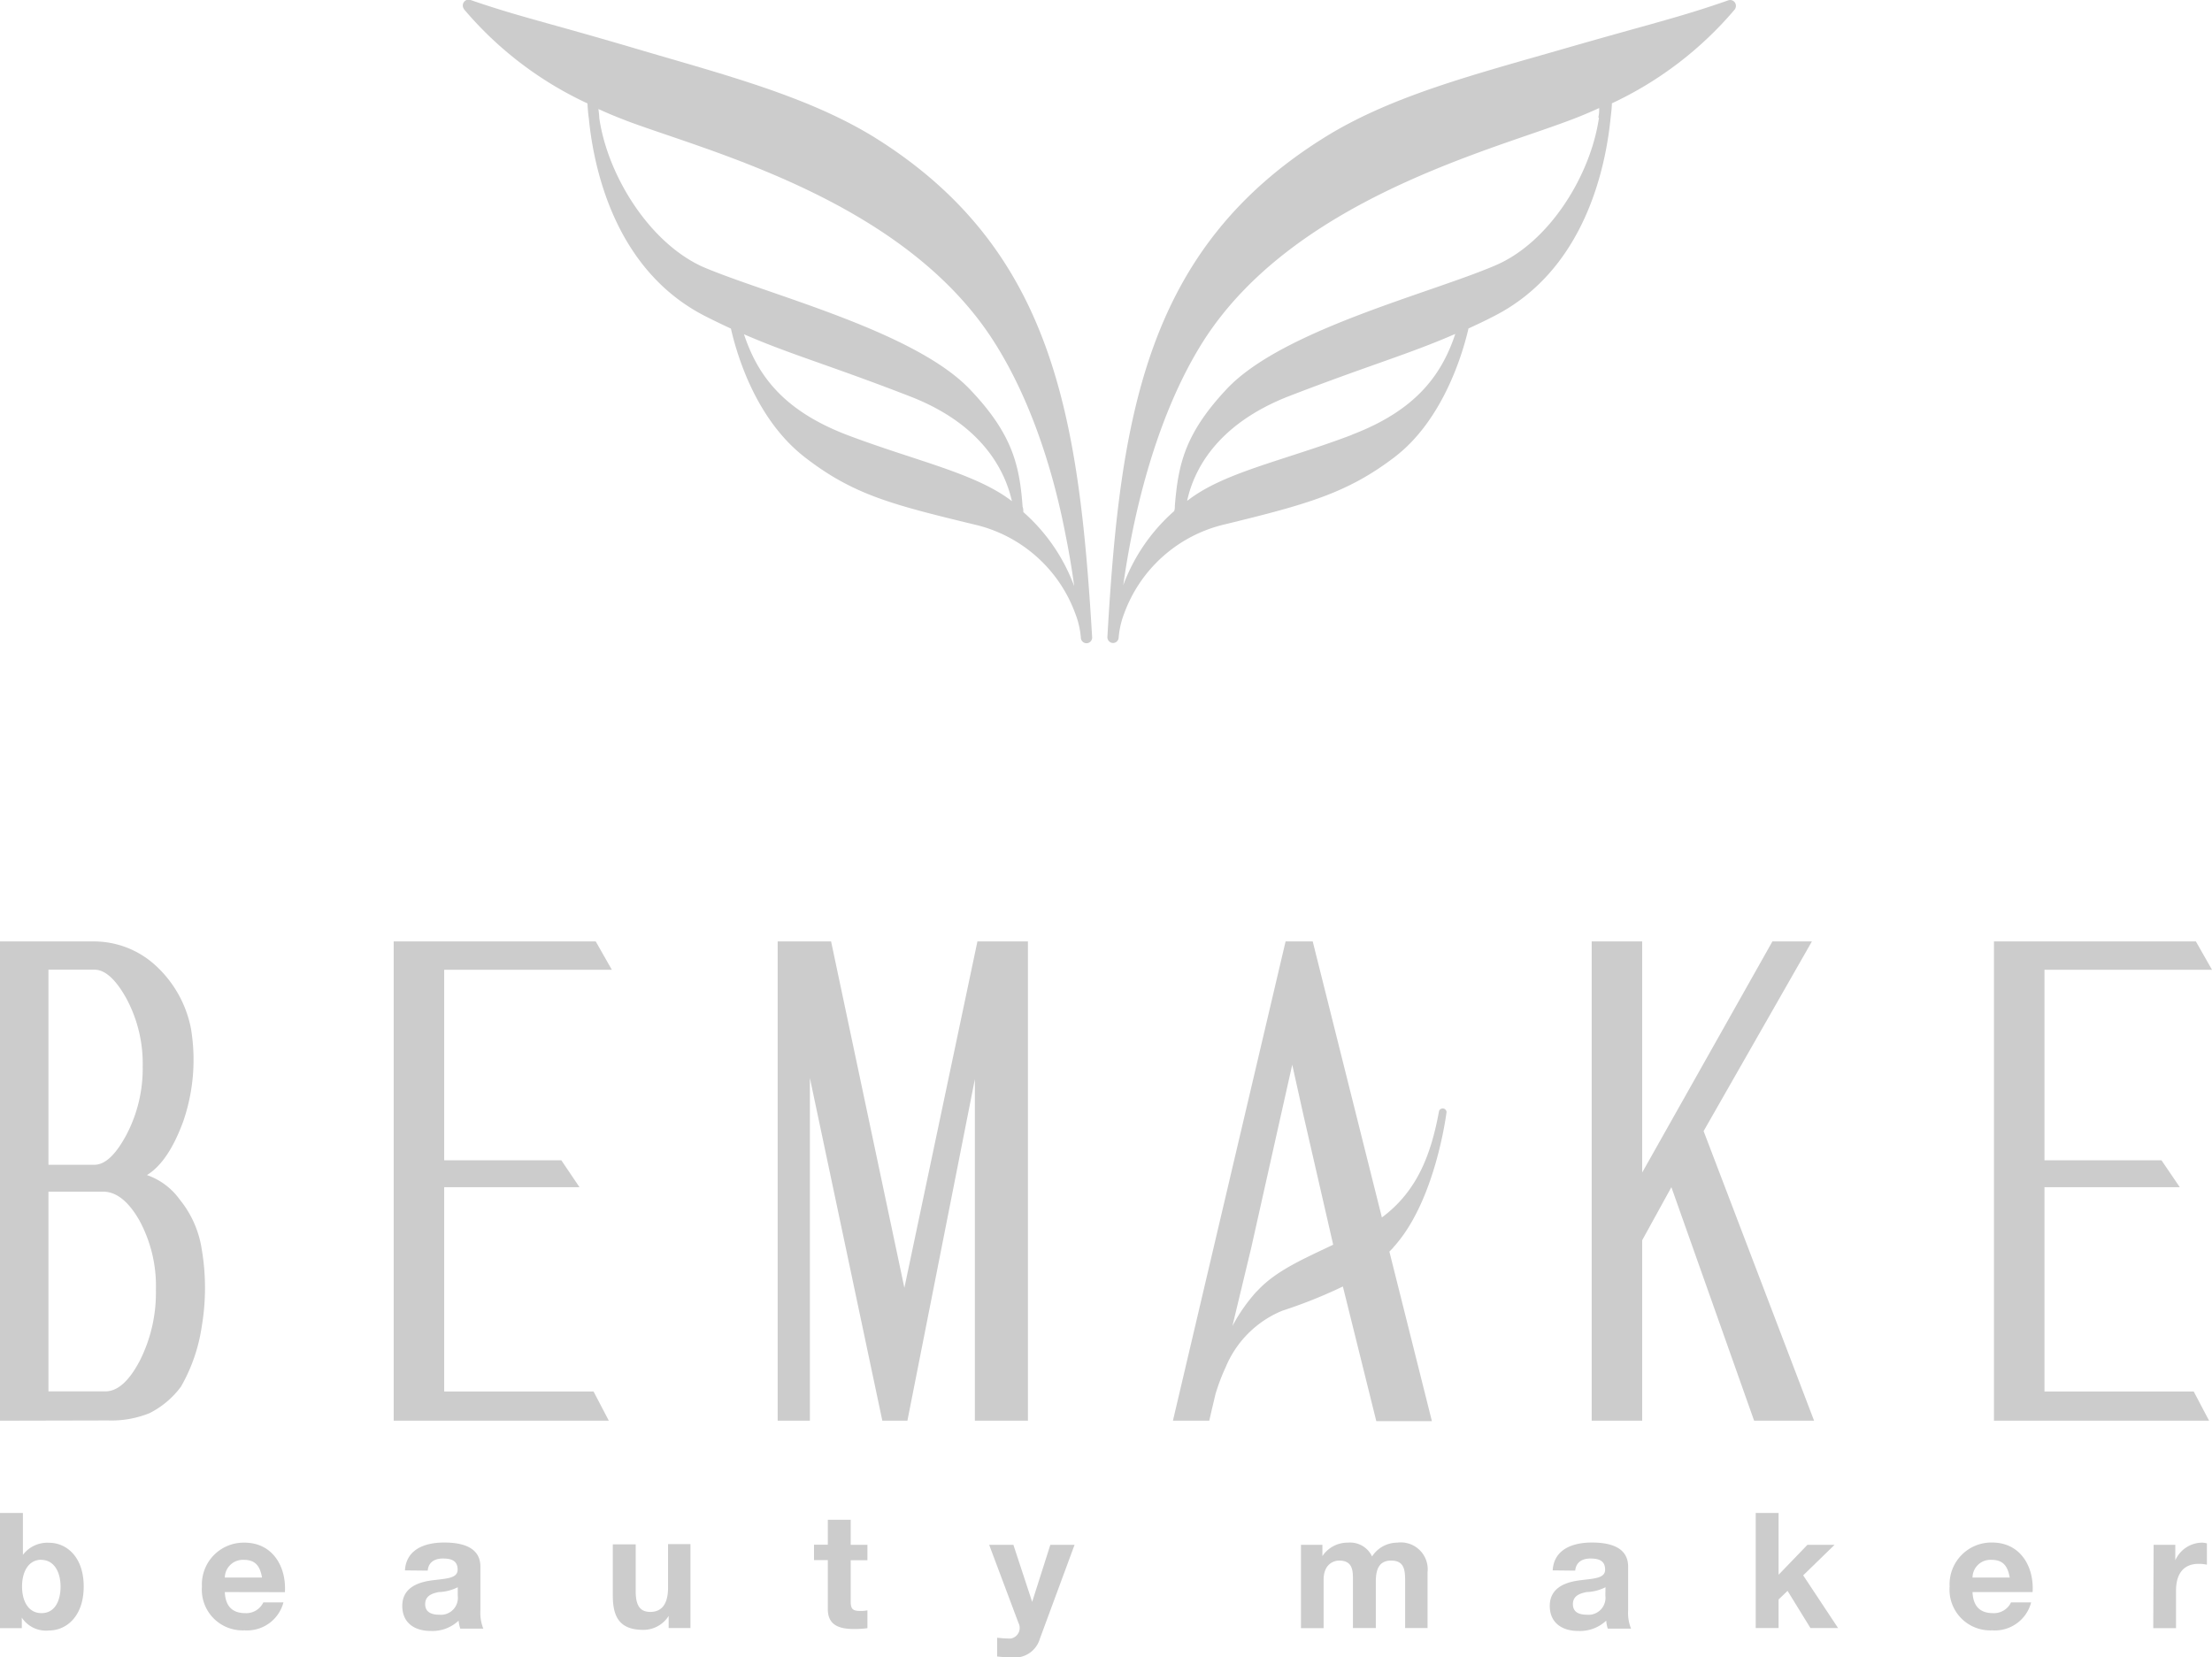 <svg id="レイヤー_1" data-name="レイヤー 1" xmlns="http://www.w3.org/2000/svg" xmlns:xlink="http://www.w3.org/1999/xlink" viewBox="0 0 182.61 136.84"><defs><style>.cls-1{fill:none;}.cls-2{clip-path:url(#clip-path);}.cls-3{fill:#ccc;}</style><clipPath id="clip-path" transform="translate(0 0)"><rect class="cls-1" width="182.61" height="136.84"/></clipPath></defs><title>logo_footer</title><g class="cls-2"><path class="cls-3" d="M0,124.92H1.89v3.46h0a2.53,2.53,0,0,1,2.17-1c1.37,0,2.85,1.1,2.85,3.61s-1.47,3.63-2.85,3.63a2.39,2.39,0,0,1-2.26-1.06h0v.87H0Zm3.43,3.86c-1.12,0-1.61,1.05-1.61,2.21s.49,2.2,1.61,2.2S5,132.14,5,131s-.49-2.21-1.61-2.21" transform="translate(0 0)"/><path class="cls-3" d="M18.56,131.45c.05,1.19.64,1.74,1.69,1.74a1.56,1.56,0,0,0,1.49-.89H23.4a3.1,3.1,0,0,1-3.22,2.31A3.36,3.36,0,0,1,16.67,131a3.45,3.45,0,0,1,3.51-3.63c2.34,0,3.47,2,3.34,4.09Zm3.07-1.2c-.17-1-.59-1.46-1.5-1.46a1.49,1.49,0,0,0-1.57,1.46Z" transform="translate(0 0)"/><path class="cls-3" d="M33.43,129.66c.11-1.77,1.69-2.3,3.23-2.3,1.37,0,3,.31,3,2v3.58a3.53,3.53,0,0,0,.24,1.53H38a2.84,2.84,0,0,1-.14-.66,3.15,3.15,0,0,1-2.31.85c-1.31,0-2.34-.65-2.34-2.07s1.17-1.92,2.34-2.09,2.23-.13,2.23-.9-.56-.92-1.22-.92-1.19.29-1.25,1Zm4.36,1.39a3.73,3.73,0,0,1-1.57.4c-.59.12-1.12.32-1.12,1s.55.87,1.16.87a1.4,1.4,0,0,0,1.53-1.57Z" transform="translate(0 0)"/><path class="cls-3" d="M57,134.42H55.2v-1h0a2.46,2.46,0,0,1-2.1,1.15c-2,0-2.51-1.13-2.51-2.84v-4.22h1.89v3.88c0,1.13.33,1.7,1.21,1.7s1.46-.58,1.46-2v-3.6H57Z" transform="translate(0 0)"/><path class="cls-3" d="M70.23,127.55h1.38v1.27H70.23v3.4c0,.63.16.79.8.79a2.77,2.77,0,0,0,.58-.05v1.47a7.68,7.68,0,0,1-1.1.07c-1.16,0-2.17-.27-2.17-1.64v-4.05H67.2v-1.27h1.14v-2.06h1.89Z" transform="translate(0 0)"/><path class="cls-3" d="M85.85,135.29a2.16,2.16,0,0,1-2.37,1.55,11.07,11.07,0,0,1-1.16-.07v-1.55a10.46,10.46,0,0,0,1.11.07.89.89,0,0,0,.65-1.29l-2.42-6.45h2l1.55,4.71h0l1.5-4.71h2Z" transform="translate(0 0)"/><path class="cls-3" d="M107.4,127.55h1.77v.93h0a2.49,2.49,0,0,1,2.1-1.11,2,2,0,0,1,2,1.14,2.48,2.48,0,0,1,2.07-1.14,2.22,2.22,0,0,1,2.51,2.45v4.6H116v-3.9c0-.91-.08-1.67-1.16-1.67s-1.26.88-1.26,1.74v3.83h-1.89v-3.85c0-.8.05-1.72-1.15-1.72-.37,0-1.27.24-1.27,1.58v4H107.4Z" transform="translate(0 0)"/><path class="cls-3" d="M128.18,129.66c.11-1.77,1.69-2.3,3.23-2.3,1.37,0,3,.31,3,2v3.58a3.47,3.47,0,0,0,.24,1.53h-1.92a2.84,2.84,0,0,1-.13-.66,3.16,3.16,0,0,1-2.32.85c-1.3,0-2.34-.65-2.34-2.07s1.17-1.92,2.34-2.09,2.23-.13,2.23-.9-.56-.92-1.22-.92-1.18.29-1.25,1Zm4.36,1.39a3.68,3.68,0,0,1-1.57.4c-.58.12-1.12.32-1.12,1s.54.87,1.15.87a1.4,1.4,0,0,0,1.53-1.57Z" transform="translate(0 0)"/><polygon class="cls-3" points="144.94 124.92 146.83 124.92 146.83 130.02 149.21 127.55 151.45 127.55 148.86 130.07 151.74 134.42 149.46 134.42 147.57 131.35 146.83 132.06 146.83 134.42 144.94 134.42 144.94 124.92"/><path class="cls-3" d="M162.84,131.45c.05,1.19.64,1.74,1.69,1.74a1.56,1.56,0,0,0,1.49-.89h1.66a3.09,3.09,0,0,1-3.22,2.31,3.36,3.36,0,0,1-3.51-3.62,3.45,3.45,0,0,1,3.51-3.63c2.34,0,3.47,2,3.34,4.09Zm3.07-1.2c-.17-1-.59-1.46-1.5-1.46a1.48,1.48,0,0,0-1.57,1.46Z" transform="translate(0 0)"/><path class="cls-3" d="M177.79,127.55h1.79v1.28h0a2.44,2.44,0,0,1,2.2-1.46,1.51,1.51,0,0,1,.41.06v1.76a3.08,3.08,0,0,0-.68-.07c-1.39,0-1.87,1-1.87,2.21v3.1h-1.88Z" transform="translate(0 0)"/><path class="cls-3" d="M0,117.3V77.73H7.79a7.52,7.52,0,0,1,4.89,1.84,9.52,9.52,0,0,1,3.08,5.33,15.62,15.62,0,0,1-.63,7.68c-.82,2.24-1.82,3.72-3,4.44a5.56,5.56,0,0,1,2.69,2,8.53,8.53,0,0,1,1.84,4.16,19,19,0,0,1,0,6.31,14.11,14.11,0,0,1-1.72,5,7.36,7.36,0,0,1-2.6,2.19,8.4,8.4,0,0,1-3.44.6ZM4,96.17H7.79c.89,0,1.77-.83,2.66-2.5a11.75,11.75,0,0,0,1.33-5.62,11.34,11.34,0,0,0-1.33-5.58q-1.33-2.41-2.66-2.41H4Zm0,18.71H8.7q1.51,0,2.84-2.53a12.45,12.45,0,0,0,1.33-5.84,11.35,11.35,0,0,0-1.36-5.74q-1.36-2.38-3-2.38H4Z" transform="translate(0 0)"/><polygon class="cls-3" points="49.18 77.73 50.51 80.07 36.67 80.07 36.67 95.8 46.34 95.8 47.84 98.02 36.67 98.02 36.67 114.89 49 114.89 50.26 117.3 32.5 117.3 32.5 77.73 49.18 77.73"/><polygon class="cls-3" points="84.86 77.73 84.86 117.3 80.48 117.3 80.48 89.1 74.91 117.3 72.84 117.3 66.86 89.01 66.86 117.3 64.2 117.3 64.2 77.73 68.61 77.73 74.66 106.33 80.69 77.73 84.86 77.73"/><polygon class="cls-3" points="135.57 96.81 146.32 77.73 149.58 77.73 140.64 93.39 149.76 117.3 144.81 117.3 137.98 98.02 135.57 102.4 135.57 117.3 131.4 117.3 131.4 77.73 135.57 77.73 135.57 96.81"/><polygon class="cls-3" points="181.28 77.73 182.61 80.07 168.78 80.07 168.78 95.8 178.44 95.8 179.95 98.02 168.78 98.02 168.78 114.89 181.1 114.89 182.37 117.3 164.61 117.3 164.61 77.73 181.28 77.73"/><path class="cls-3" d="M115.06,102.95c3.47-3.82,4.35-11.1,4.36-11.13a.32.32,0,0,0-.62-.09c-.65,3.55-1.79,6.62-4.72,8.79l-5.71-22.79h-2.24l-9.3,39.57h3l.23-1h0l.28-1.18a16.22,16.22,0,0,1,.85-2.25,8.59,8.59,0,0,1,4.67-4.65,40.06,40.06,0,0,0,5-2l2.76,11.12h4.59l-3.51-14,.3-.31m-11.26,3.6a14,14,0,0,0-2,2.86L103.3,103l2.43-10.86.95-4.23.94,4.23,2.44,10.63c-2.58,1.23-4.75,2.17-6.27,3.82" transform="translate(0 0)"/><path class="cls-3" d="M143.22.2a.48.48,0,0,0-.55-.17c-4,1.4-6.23,1.88-13.58,4s-14.18,3.87-19.67,7.27c-14.8,9.18-16.95,22.94-18,41.29h0a.48.48,0,0,0,.45.5h0a.47.47,0,0,0,.48-.45,7.26,7.26,0,0,1,.46-2,11.66,11.66,0,0,1,8.32-7.35c6.82-1.66,10.12-2.59,14-5.55s5.56-8.26,6.1-10.62c.65-.3,1.34-.62,2.07-1,7.56-3.82,9.26-12.36,9.66-16.36.05-.42.1-.83.11-1.23A29.83,29.83,0,0,0,143.22.77a.51.51,0,0,0,0-.57M111.59,35.91C105.86,38.08,101,39,98,41.36h0c.52-2.4,2.31-6.29,8.46-8.67,6.72-2.59,9.83-3.44,13.68-5.12-1.14,3.44-3.31,6.33-8.53,8.32M132,9.73c-.68,4.73-4.1,10.31-8.59,12.2-5.42,2.32-17.57,5.32-22.14,10.19-3.44,3.67-4,6.19-4.28,9.63,0,.15,0,.3-.06.45a15.14,15.14,0,0,0-4.2,6.12c.17-1.24.41-2.69.73-4.28,1-4.93,2.81-11.11,6-16.06,7.4-11.37,23.18-15.44,30-18,.9-.33,1.75-.69,2.56-1.06,0,.23,0,.49-.07.77" transform="translate(0 0)"/><path class="cls-3" d="M38.31.77A29.76,29.76,0,0,0,48.5,8.54a12.26,12.26,0,0,0,.11,1.23c.39,4,2.1,12.54,9.66,16.36.73.37,1.42.7,2.07,1,.54,2.36,2.13,7.55,6.11,10.63s7.14,3.89,14,5.55a11.65,11.65,0,0,1,8.32,7.35,7,7,0,0,1,.46,2,.47.47,0,0,0,.48.45h0a.47.47,0,0,0,.45-.5h0c-1.09-18.36-3.24-32.11-18-41.29C66.61,7.91,59.71,6.15,52.44,4s-9.6-2.62-13.59-4a.47.47,0,0,0-.55.17.48.48,0,0,0,0,.57M61.4,27.59c3.85,1.68,7,2.53,13.68,5.12C81.23,35.08,83,39,83.54,41.38h0c-3-2.31-7.85-3.29-13.59-5.46-5.23-2-7.39-4.87-8.53-8.32M49.4,9c.8.37,1.66.72,2.56,1.06,6.84,2.53,22.62,6.59,30,18,3.23,5,5.05,11.13,6,16.07.32,1.58.55,3,.72,4.27a15.11,15.11,0,0,0-4.2-6.12c0-.14,0-.29-.06-.44-.25-3.44-.85-6-4.29-9.63-4.57-4.88-16.73-7.87-22.14-10.19C53.57,20,50.15,14.46,49.47,9.73c0-.28-.05-.54-.07-.77" transform="translate(0 0)"/></g></svg>